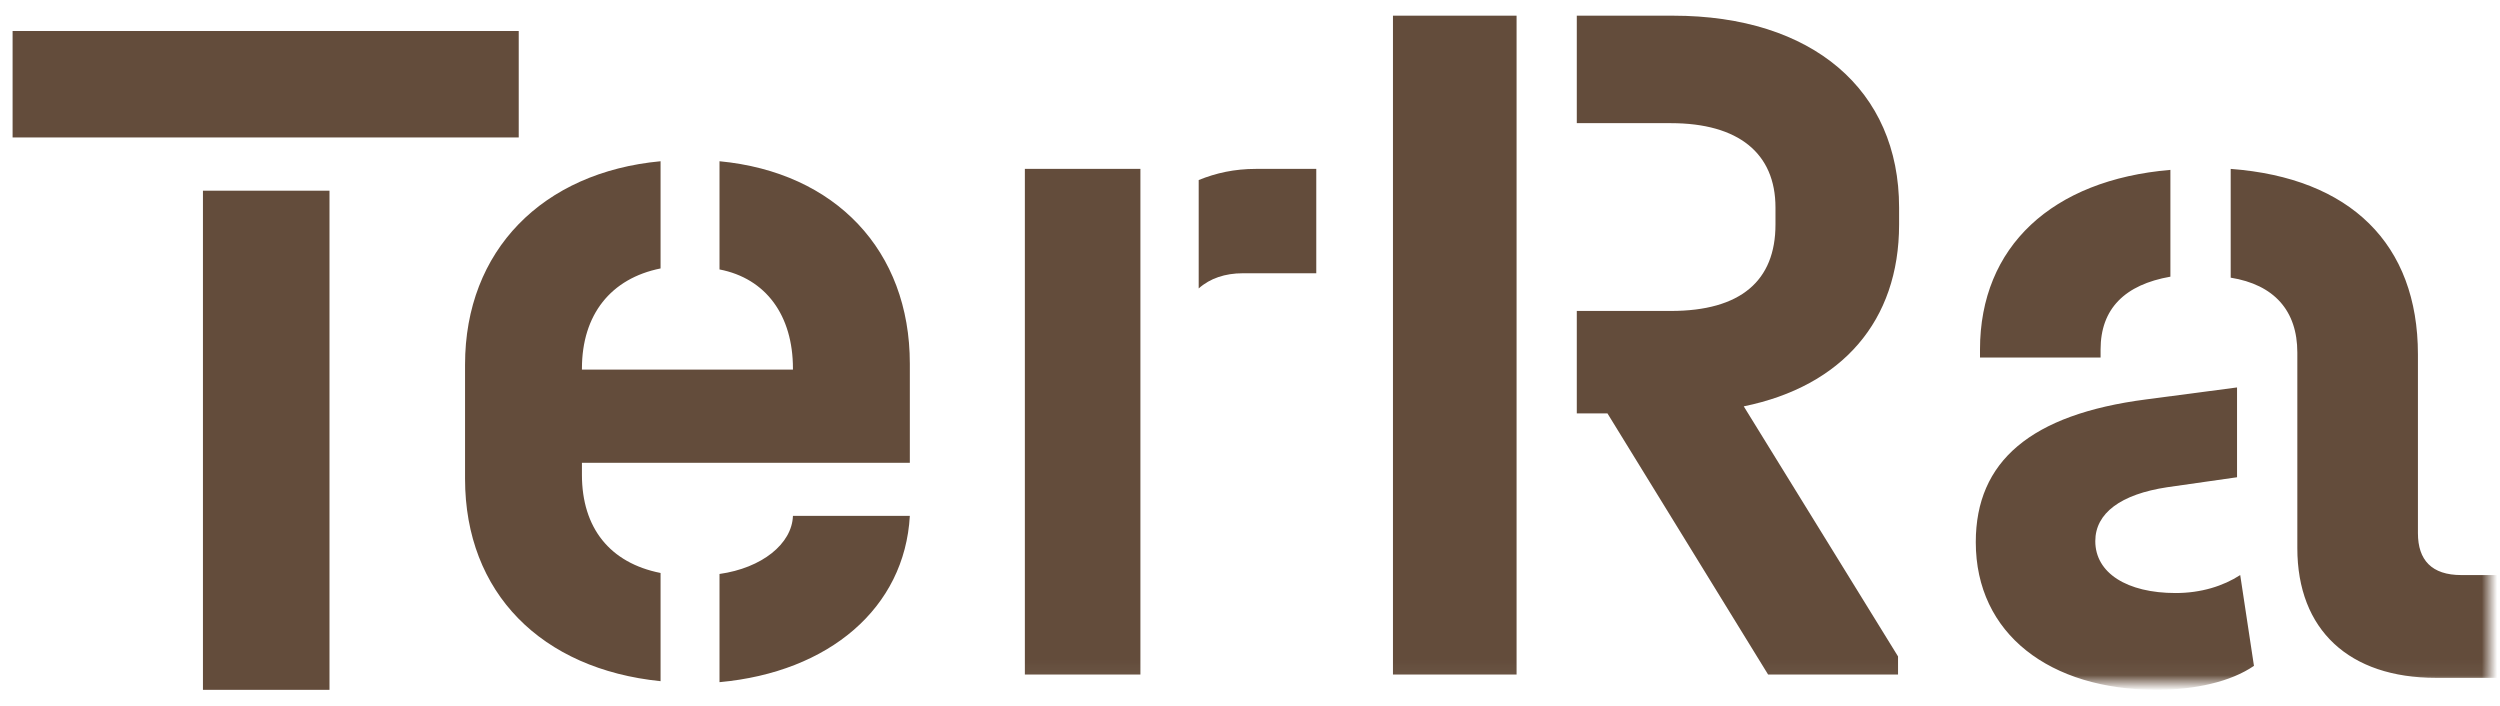 <?xml version="1.0" encoding="UTF-8"?>
<svg width="163px" height="46px" viewBox="0 0 163 46" version="1.1" xmlns="http://www.w3.org/2000/svg" xmlns:xlink="http://www.w3.org/1999/xlink">
    <title>logo</title>
    <defs>
        <polygon id="path-1" points="0 161 43.954 161 43.954 0 0 0"></polygon>
        <polygon id="path-3" points="0 161 43.954 161 43.954 0 0 0"></polygon>
        <polygon id="path-5" points="0 161 43.954 161 43.954 0 0 0"></polygon>
    </defs>
    <g id="Page-1" stroke="none" stroke-width="1" fill="none" fill-rule="evenodd">
        <g id="Group" transform="translate(81.321, 23.023) rotate(90) translate(-81.321, -23.023) translate(58.821, -57.977)">
            <path d="M1.498,161.5 L8.439,161.5 L8.439,128.5 L1.498,128.5 L1.498,161.5 Z M11.91,149.089 L44.454,149.089 L44.454,140.838 L11.91,140.838 L11.91,149.089 Z" id="Fill-1" fill="#634C3B" fill-rule="nonzero"></path>
            <path d="M23.184,103 L29.65,103 L29.65,124.379 L30.434,124.379 C33.895,124.379 36.181,122.557 36.835,119.252 L43.89,119.252 C43.105,127.009 38.141,132 30.695,132 L23.249,132 C15.803,132 10.708,126.941 9.99,119.252 L16.979,119.252 C17.632,122.49 19.984,124.379 23.51,124.379 L23.575,124.379 L23.575,110.621 L23.51,110.621 C20.048,110.621 17.632,112.374 17.044,115.409 L9.99,115.409 C10.708,107.856 15.803,103 23.184,103 M33.112,110.621 L33.112,103 C39.121,103.337 43.302,108.26 43.954,115.409 L36.9,115.409 C36.509,112.644 34.94,110.687 33.112,110.621" id="Fill-2" fill="#634C3B" fill-rule="nonzero"></path>
            <g id="Fill-4-Clipped">
                <mask id="mask-2" fill="white">
                    <use xlink:href="#path-1"></use>
                </mask>
                <g id="path-2"></g>
                <path d="M10.489,95.5 L43.455,95.5 L43.455,87.966 L10.489,87.966 L10.489,95.5 Z M10.489,80.433 L10.489,76.5 L17.294,76.5 L17.294,81.3 C17.294,82.434 17.624,83.434 18.284,84.166 L11.216,84.166 C10.754,83.032 10.489,81.833 10.489,80.433 L10.489,80.433 Z" id="Fill-4" fill="#634C3B" fill-rule="nonzero" mask="url(#mask-2)"></path>
            </g>
            <g id="Fill-6-Clipped">
                <mask id="mask-4" fill="white">
                    <use xlink:href="#path-3"></use>
                </mask>
                <g id="path-2"></g>
                <path d="M0.499,71.5 L43.455,71.5 L43.455,63.44 L0.499,63.44 L0.499,71.5 Z M25.971,48.628 L42.276,38.569 L43.455,38.569 L43.455,47.042 L26.43,57.515 L26.43,59.514 L19.751,59.514 L19.751,53.382 C19.751,48.834 17.787,46.56 14.119,46.56 L13.006,46.56 C9.471,46.56 7.507,48.972 7.507,53.382 L7.507,59.514 L0.499,59.514 L0.499,53.244 C0.499,44.15 5.345,38.5 13.006,38.5 L14.119,38.5 C20.405,38.5 24.661,42.22 25.971,48.628 L25.971,48.628 Z" id="Fill-6" fill="#634C3B" fill-rule="nonzero" mask="url(#mask-4)"></path>
            </g>
            <g id="Fill-7-Clipped">
                <mask id="mask-6" fill="white">
                    <use xlink:href="#path-5"></use>
                </mask>
                <g id="path-2"></g>
                <path d="M44.454,21.707 C44.454,28.672 40.811,33.5 34.824,33.5 C29.553,33.5 26.495,29.914 25.519,22.397 L24.738,16.466 L30.594,16.466 L31.244,21.017 C31.701,24.052 32.937,25.708 34.758,25.708 C36.841,25.708 38.143,23.638 38.143,20.465 C38.143,18.81 37.686,17.362 36.971,16.259 L42.891,15.363 C43.932,16.88 44.454,19.223 44.454,21.707 M22.267,25.363 L22.786,25.363 L22.786,33.225 L22.267,33.225 C15.564,33.225 11.205,28.534 10.553,20.811 L17.516,20.811 C18.036,23.776 19.599,25.363 22.267,25.363 M22.592,4.672 L34.239,4.672 C35.994,4.672 36.971,3.776 36.971,1.844 L36.971,-0.5 L43.673,-0.5 L43.673,3.501 C43.673,9.155 40.55,12.535 35.214,12.535 L22.461,12.535 C19.729,12.535 18.036,14.052 17.581,16.88 L10.489,16.88 C11.075,9.086 15.37,4.672 22.592,4.672" id="Fill-7" fill="#634C3B" fill-rule="nonzero" mask="url(#mask-6)"></path>
            </g>
        </g>
    </g>
</svg>